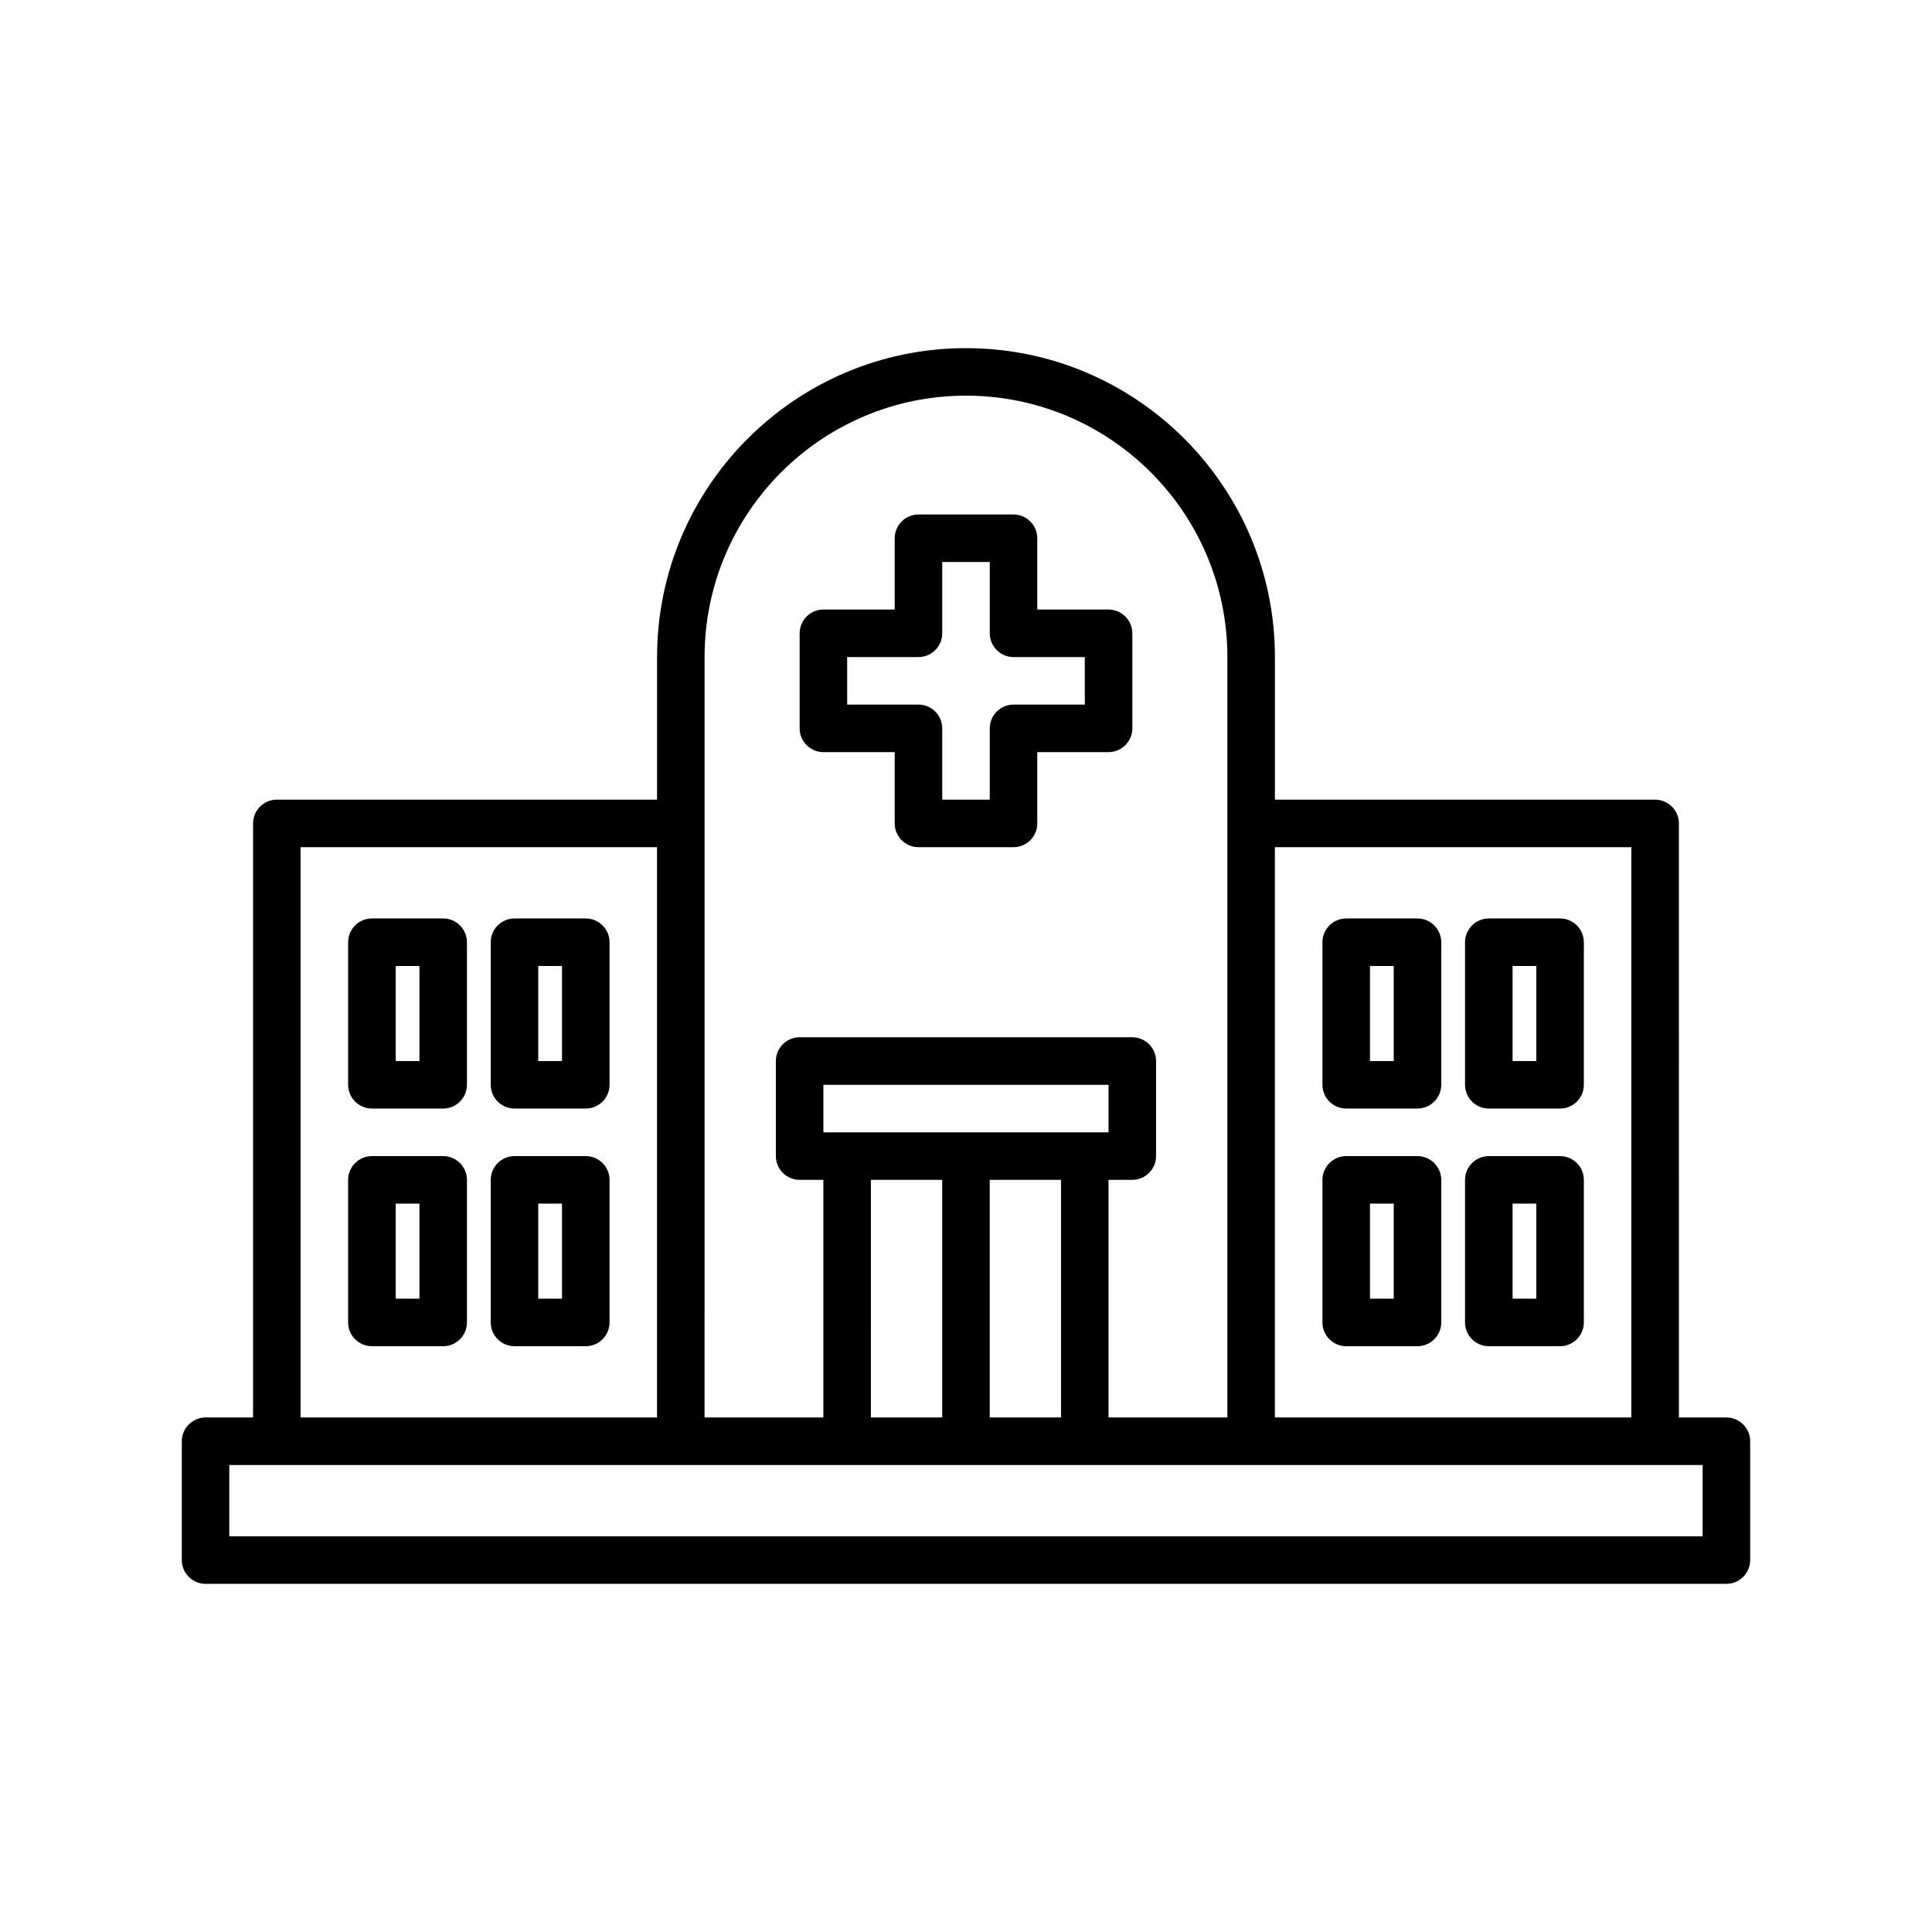 <?xml version="1.0" encoding="UTF-8"?>
<!-- Uploaded to: SVG Repo, www.svgrepo.com, Generator: SVG Repo Mixer Tools -->
<svg fill="#000000" width="800px" height="800px" version="1.1" viewBox="144 144 512 512" xmlns="http://www.w3.org/2000/svg">
 <g>
  <path d="m261.45 387.4h-18.895c-3.465 0-6.297 2.832-6.297 6.297v37.785c0 3.465 2.832 6.297 6.297 6.297h18.895c3.465 0 6.297-2.832 6.297-6.297v-37.785c0.004-3.461-2.832-6.297-6.297-6.297zm-6.297 37.785h-6.297v-25.191h6.297z"/>
  <path d="m261.45 450.38h-18.895c-3.465 0-6.297 2.832-6.297 6.297v37.785c0 3.465 2.832 6.297 6.297 6.297h18.895c3.465 0 6.297-2.832 6.297-6.297v-37.785c0.004-3.461-2.832-6.297-6.297-6.297zm-6.297 37.785h-6.297v-25.191h6.297z"/>
  <path d="m299.24 387.4h-18.895c-3.465 0-6.297 2.832-6.297 6.297v37.785c0 3.465 2.832 6.297 6.297 6.297h18.895c3.465 0 6.297-2.832 6.297-6.297v-37.785c0-3.461-2.836-6.297-6.297-6.297zm-6.301 37.785h-6.297v-25.191h6.297z"/>
  <path d="m299.24 450.38h-18.895c-3.465 0-6.297 2.832-6.297 6.297v37.785c0 3.465 2.832 6.297 6.297 6.297h18.895c3.465 0 6.297-2.832 6.297-6.297v-37.785c0-3.461-2.836-6.297-6.297-6.297zm-6.301 37.785h-6.297v-25.191h6.297z"/>
  <path d="m519.65 387.4h-18.895c-3.465 0-6.297 2.832-6.297 6.297v37.785c0 3.465 2.832 6.297 6.297 6.297h18.895c3.465 0 6.297-2.832 6.297-6.297v-37.785c0-3.461-2.832-6.297-6.297-6.297zm-6.297 37.785h-6.297v-25.191h6.297z"/>
  <path d="m519.65 450.38h-18.895c-3.465 0-6.297 2.832-6.297 6.297v37.785c0 3.465 2.832 6.297 6.297 6.297h18.895c3.465 0 6.297-2.832 6.297-6.297v-37.785c0-3.461-2.832-6.297-6.297-6.297zm-6.297 37.785h-6.297v-25.191h6.297z"/>
  <path d="m557.44 387.4h-18.895c-3.465 0-6.297 2.832-6.297 6.297v37.785c0 3.465 2.832 6.297 6.297 6.297h18.895c3.465 0 6.297-2.832 6.297-6.297v-37.785c0.004-3.461-2.832-6.297-6.297-6.297zm-6.297 37.785h-6.297v-25.191h6.297z"/>
  <path d="m557.44 450.38h-18.895c-3.465 0-6.297 2.832-6.297 6.297v37.785c0 3.465 2.832 6.297 6.297 6.297h18.895c3.465 0 6.297-2.832 6.297-6.297v-37.785c0.004-3.461-2.832-6.297-6.297-6.297zm-6.297 37.785h-6.297v-25.191h6.297z"/>
  <path d="m362.21 343.32h18.895v18.895c0 3.465 2.832 6.297 6.297 6.297h25.191c3.465 0 6.297-2.832 6.297-6.297v-18.895h18.895c3.465 0 6.297-2.832 6.297-6.297v-25.191c0-3.465-2.832-6.297-6.297-6.297h-18.895v-18.895c0-3.465-2.832-6.297-6.297-6.297h-25.191c-3.465 0-6.297 2.832-6.297 6.297v18.895h-18.895c-3.465 0-6.297 2.832-6.297 6.297v25.191c0 3.461 2.836 6.297 6.297 6.297zm6.301-25.191h18.895c3.465 0 6.297-2.832 6.297-6.297v-18.895h12.594v18.895c0 3.465 2.832 6.297 6.297 6.297h18.895v12.594h-18.895c-3.465 0-6.297 2.832-6.297 6.297v18.895h-12.594v-18.895c0-3.465-2.832-6.297-6.297-6.297h-18.895z"/>
  <path d="m601.52 519.65h-12.594l-0.004-157.44c0-3.465-2.832-6.297-6.297-6.297h-100.76v-37.785c0-45.152-36.715-81.867-81.867-81.867s-81.867 36.715-81.867 81.867v37.785h-100.77c-3.465 0-6.297 2.832-6.297 6.297v157.44h-12.594c-3.465 0-6.297 2.832-6.297 6.297v31.488c0 3.465 2.832 6.297 6.297 6.297h403.05c3.465 0 6.297-2.832 6.297-6.297v-31.488c0-3.461-2.836-6.297-6.297-6.297zm-119.66-151.14h94.465v151.14l-94.465-0.004zm-151.14-6.301v-44.082c0-38.227 31.047-69.273 69.273-69.273s69.273 31.047 69.273 69.273v201.52h-31.488v-62.977h6.297c3.465 0 6.297-2.832 6.297-6.297v-25.191c0-3.465-2.832-6.297-6.297-6.297h-88.168c-3.465 0-6.297 2.832-6.297 6.297v25.191c0 3.465 2.832 6.297 6.297 6.297h6.297v62.977h-31.488zm37.785 81.871h-6.297v-12.594h75.57v12.594zm56.676 12.594v62.977h-18.895l0.004-62.977zm-31.488 0v62.977h-18.895l0.004-62.977zm-170.04-88.164h94.465v151.14l-94.465-0.004zm371.56 182.63h-390.45v-18.895h390.45z"/>
 </g>
</svg>